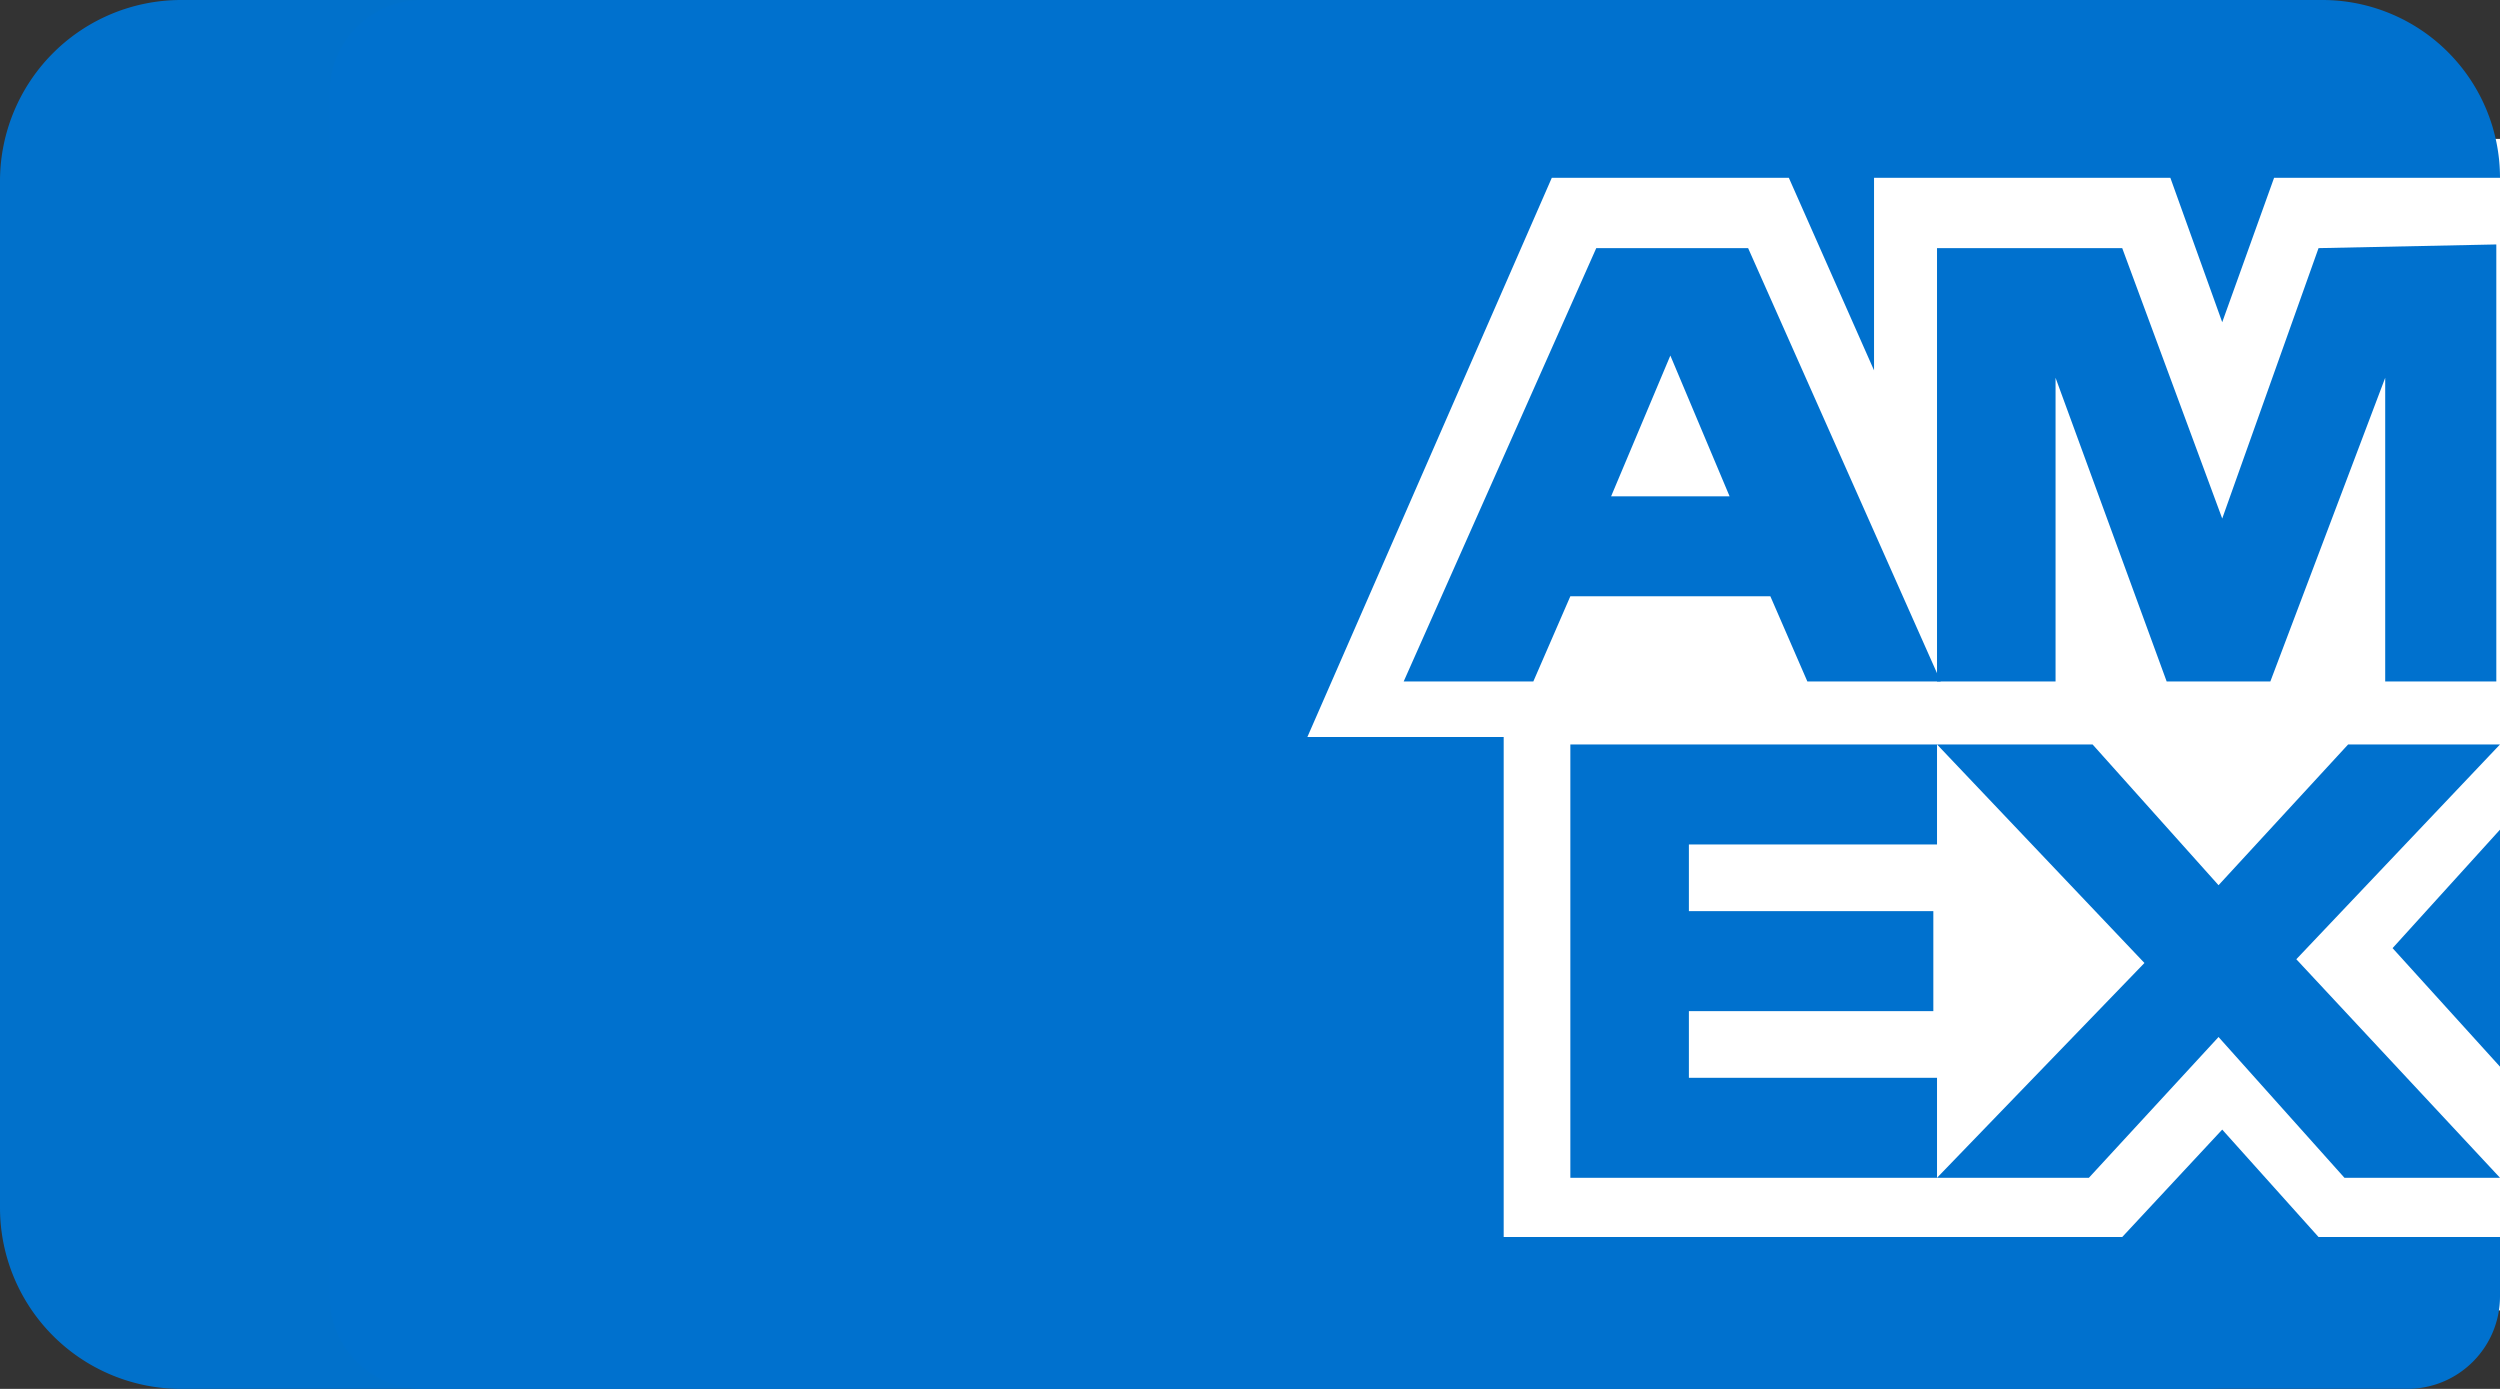 <svg xmlns="http://www.w3.org/2000/svg" id="Ebene_1" data-name="Ebene 1" version="1.1" viewBox="0 0 41.4 23">
  <rect x="0" y="0" width="41.4" height="23" fill="#333333" stroke="none"/>
  <defs>
    <style>
      .cls-3{stroke-width:0;fill:#0071ce}
    </style>
  </defs>
  <path id="background" fill="#0171cb" stroke-width="0" d="M3 0h33.4a5 5 0 0 1 5 5v13a5 5 0 0 1-5 5H3a3 3 0 0 1-3-3V3a3 3 0 0 1 3-3Z"/>
  <path id="white" fill="#fff" stroke-width="0" d="M20.7 2.3h20.7v19.4H20.7z"/>
  <path d="M38.395 20.485 36.8 18.706l-1.656 1.779H24.901v-8.28H21.65l4.048-9.261h3.925l1.411 3.189V2.944h4.907l.859 2.392.859-2.392H41.4A2.944 2.944 0 0 0 38.456 0H6.992c-.847 0-1.533.686-1.533 1.533v19.933c0 .847.686 1.533 1.533 1.533h32.875c.847 0 1.533-.686 1.533-1.533v-.981h-3.005Z" class="cls-3"/>
  <path d="M38.824 19.504H41.4l-3.373-3.619 3.373-3.557h-2.515l-2.146 2.331-2.086-2.331h-2.576l3.435 3.619-3.435 3.557h2.515l2.147-2.331 2.085 2.331zm-10.856-1.656v-1.104h4.048v-1.656h-4.048v-1.104h4.109v-1.656h-6.072v7.176h6.072v-1.656h-4.109zm11.531-6.563h1.84V4.048l-2.944.061L36.8 8.587l-1.656-4.478h-3.067v7.176h1.963V6.256l1.84 5.029h1.717l1.902-5.029v5.029z" class="cls-3"/>
  <path d="M28.949 4.109h-2.515l-3.189 7.176h2.147l.613-1.411h3.312l.613 1.411h2.208l-3.189-7.176Zm-2.269 4.11.981-2.331.981 2.331h-1.963Zm12.941 7.482 1.779 1.963v-3.925l-1.779 1.962z" class="cls-3"/>
</svg>
